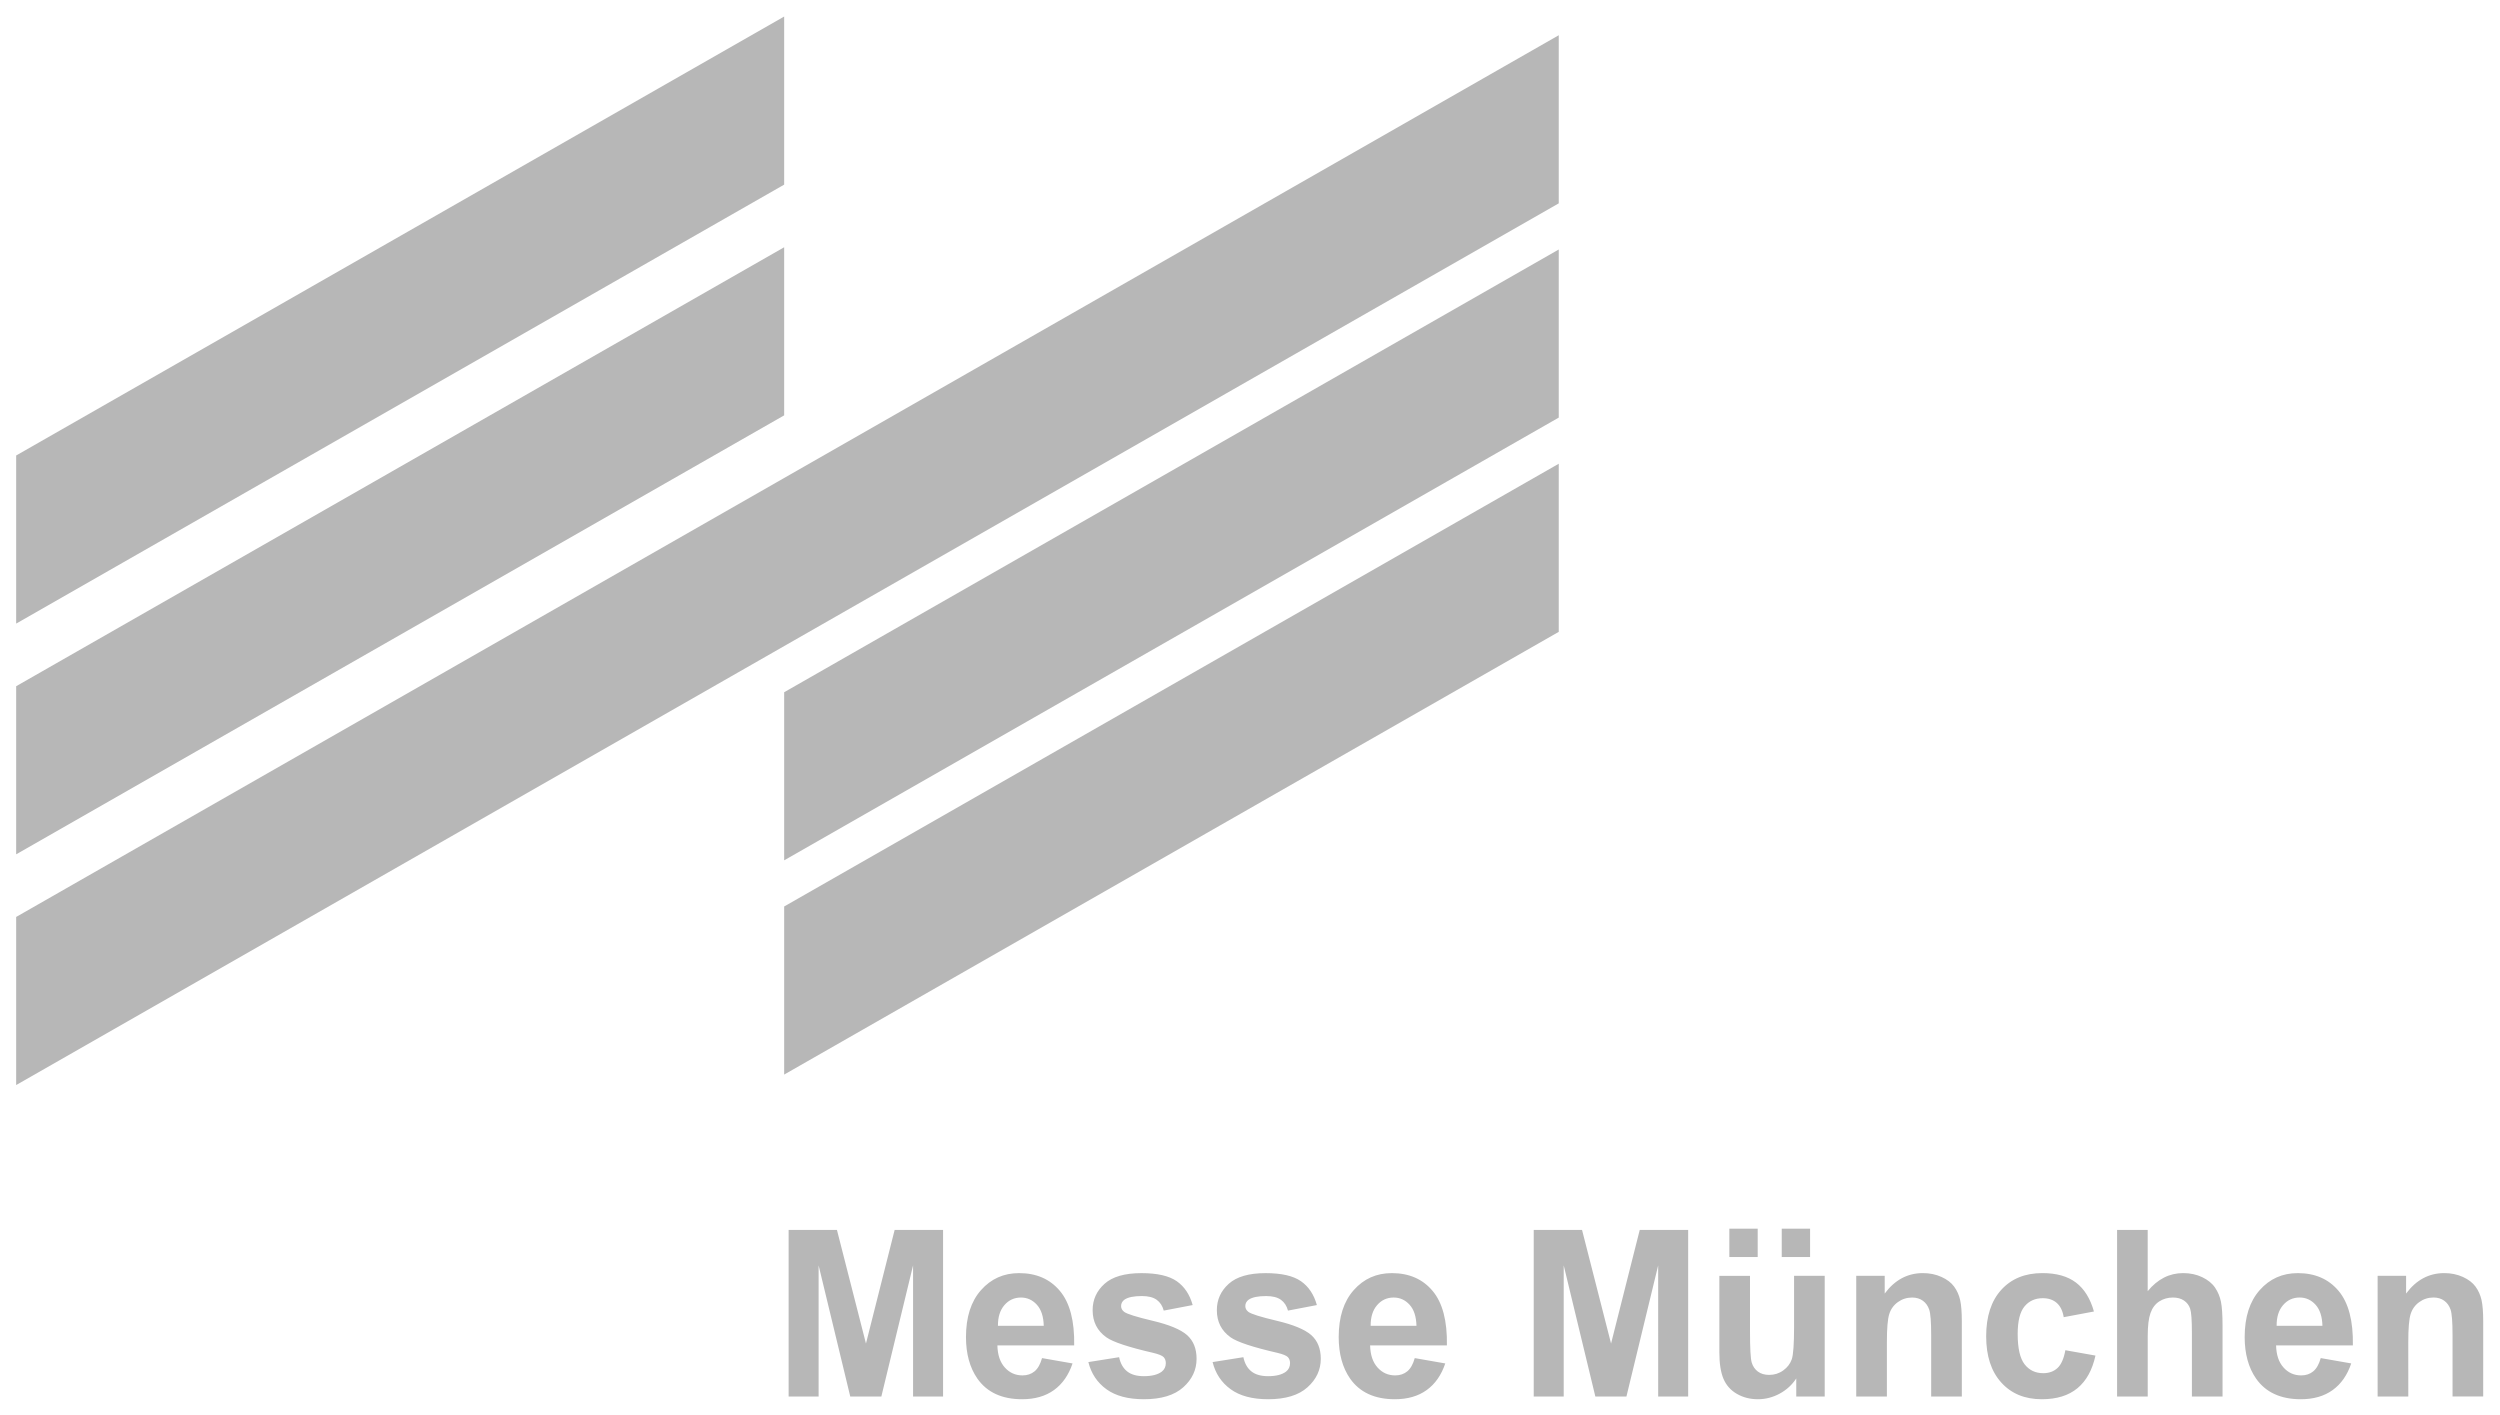 <svg xmlns:inkscape="http://www.inkscape.org/namespaces/inkscape" xmlns:sodipodi="http://sodipodi.sourceforge.net/DTD/sodipodi-0.dtd" xmlns="http://www.w3.org/2000/svg" xmlns:svg="http://www.w3.org/2000/svg" id="svg2" xml:space="preserve" width="206.109" height="116.691" viewBox="0 0 206.109 116.691" sodipodi:docname="3.svg" inkscape:version="1.1.1 (3bf5ae0d25, 2021-09-20)"><defs id="defs6"></defs><g id="g8" inkscape:groupmode="layer" inkscape:label="3" transform="matrix(1.333,0,0,-1.333,1.333,115.358)"><path d="m 47.775,0.169 v 10.303 h 2.988 l 1.795,-7.028 1.774,7.028 h 2.995 V 0.169 H 55.472 V 8.279 L 53.51,0.169 H 51.587 L 49.63,8.279 V 0.169 Z m 15.671,2.375 1.889,-0.33 C 65.092,1.492 64.709,0.943 64.185,0.566 63.661,0.189 63.005,0 62.218,0 c -1.246,0 -2.168,0.424 -2.766,1.272 -0.472,0.679 -0.708,1.537 -0.708,2.572 0,1.237 0.31,2.206 0.931,2.906 0.621,0.701 1.405,1.05 2.354,1.05 1.066,0 1.907,-0.366 2.523,-1.1 0.616,-0.733 0.911,-1.856 0.884,-3.37 h -4.749 c 0.013,-0.586 0.166,-1.041 0.459,-1.367 0.292,-0.326 0.657,-0.489 1.093,-0.489 0.297,0 0.546,0.085 0.749,0.253 0.202,0.169 0.355,0.44 0.459,0.815 z M 63.554,4.54 C 63.541,5.112 63.399,5.546 63.129,5.844 62.859,6.141 62.531,6.29 62.144,6.29 61.73,6.29 61.389,6.133 61.119,5.819 60.849,5.505 60.716,5.079 60.721,4.54 Z m 2.759,-2.242 1.902,0.302 c 0.081,-0.384 0.245,-0.676 0.493,-0.875 0.247,-0.199 0.593,-0.299 1.039,-0.299 0.49,0 0.859,0.094 1.106,0.281 0.166,0.131 0.25,0.307 0.25,0.527 0,0.15 -0.045,0.274 -0.135,0.372 -0.094,0.094 -0.306,0.18 -0.634,0.26 -1.529,0.351 -2.498,0.672 -2.907,0.963 -0.567,0.403 -0.85,0.963 -0.85,1.679 0,0.647 0.245,1.19 0.736,1.631 0.49,0.44 1.25,0.66 2.28,0.66 0.98,0 1.709,-0.166 2.186,-0.499 0.476,-0.333 0.805,-0.825 0.985,-1.476 L 70.975,5.482 c -0.076,0.291 -0.222,0.513 -0.435,0.668 -0.214,0.154 -0.518,0.232 -0.914,0.232 -0.499,0 -0.857,-0.073 -1.073,-0.218 -0.144,-0.103 -0.216,-0.236 -0.216,-0.401 0,-0.141 0.063,-0.26 0.189,-0.358 0.171,-0.131 0.761,-0.316 1.771,-0.555 1.01,-0.239 1.715,-0.532 2.115,-0.878 0.396,-0.351 0.594,-0.841 0.594,-1.469 0,-0.684 -0.274,-1.272 -0.823,-1.764 C 71.634,0.246 70.822,0 69.747,0 68.771,0 67.999,0.206 67.43,0.619 66.861,1.031 66.489,1.591 66.313,2.298 Z m 7.684,0 1.903,0.302 c 0.081,-0.384 0.245,-0.676 0.492,-0.875 0.247,-0.199 0.594,-0.299 1.039,-0.299 0.49,0 0.859,0.094 1.106,0.281 0.167,0.131 0.25,0.307 0.25,0.527 0,0.15 -0.045,0.274 -0.135,0.372 -0.094,0.094 -0.306,0.18 -0.634,0.26 -1.529,0.351 -2.498,0.672 -2.908,0.963 -0.567,0.403 -0.85,0.963 -0.85,1.679 0,0.647 0.245,1.19 0.735,1.631 0.49,0.44 1.25,0.66 2.28,0.66 0.981,0 1.709,-0.166 2.186,-0.499 0.477,-0.333 0.805,-0.825 0.985,-1.476 L 78.659,5.482 C 78.582,5.772 78.437,5.995 78.224,6.149 78.01,6.304 77.705,6.381 77.309,6.381 c -0.499,0 -0.857,-0.073 -1.073,-0.218 -0.144,-0.103 -0.216,-0.236 -0.216,-0.401 0,-0.141 0.063,-0.26 0.189,-0.358 0.171,-0.131 0.761,-0.316 1.771,-0.555 1.01,-0.239 1.715,-0.532 2.115,-0.878 0.396,-0.351 0.593,-0.841 0.593,-1.469 0,-0.684 -0.274,-1.272 -0.823,-1.764 C 79.317,0.246 78.506,0 77.431,0 76.455,0 75.683,0.206 75.114,0.619 74.545,1.031 74.173,1.591 73.997,2.298 Z m 12.501,0.246 1.889,-0.33 C 88.144,1.492 87.76,0.943 87.236,0.566 86.712,0.189 86.057,0 85.27,0 84.024,0 83.102,0.424 82.504,1.272 c -0.472,0.679 -0.708,1.537 -0.708,2.572 0,1.237 0.31,2.206 0.931,2.906 0.621,0.701 1.405,1.05 2.354,1.05 1.066,0 1.907,-0.366 2.523,-1.1 0.616,-0.733 0.911,-1.856 0.884,-3.37 h -4.749 c 0.013,-0.586 0.166,-1.041 0.459,-1.367 0.292,-0.326 0.656,-0.489 1.093,-0.489 0.297,0 0.546,0.085 0.749,0.253 0.202,0.169 0.355,0.44 0.459,0.815 z m 0.108,1.996 c -0.014,0.572 -0.155,1.006 -0.425,1.304 -0.27,0.297 -0.598,0.446 -0.985,0.446 -0.414,0 -0.756,-0.157 -1.025,-0.471 C 83.9,5.505 83.768,5.079 83.772,4.54 Z m 7.252,-4.371 v 10.303 h 2.988 l 1.795,-7.028 1.774,7.028 h 2.995 V 0.169 h -1.855 V 8.279 L 99.592,0.169 H 97.669 L 95.713,8.279 V 0.169 Z m 16.238,0 V 1.286 C 109.834,0.888 109.492,0.574 109.066,0.344 108.641,0.115 108.193,0 107.721,0 c -0.481,0 -0.913,0.11 -1.295,0.33 -0.382,0.22 -0.659,0.529 -0.83,0.928 -0.171,0.398 -0.257,0.949 -0.257,1.651 v 4.723 h 1.895 V 4.203 c 0,-1.05 0.035,-1.692 0.105,-1.929 0.07,-0.237 0.197,-0.424 0.381,-0.562 0.184,-0.138 0.418,-0.207 0.702,-0.207 0.324,0 0.614,0.092 0.87,0.278 0.256,0.185 0.432,0.415 0.526,0.689 0.094,0.274 0.142,0.945 0.142,2.013 v 3.148 h 1.895 V 0.169 Z m 10.24,0 H 118.44 v 3.809 c 0,0.806 -0.041,1.327 -0.121,1.563 -0.081,0.237 -0.213,0.42 -0.395,0.552 -0.182,0.131 -0.401,0.197 -0.658,0.197 -0.329,0 -0.623,-0.093 -0.884,-0.281 -0.261,-0.187 -0.44,-0.436 -0.536,-0.745 -0.097,-0.309 -0.145,-0.881 -0.145,-1.715 V 0.169 h -1.896 v 7.464 h 1.761 V 6.536 c 0.625,0.843 1.412,1.265 2.361,1.265 0.418,0 0.8,-0.079 1.147,-0.235 0.346,-0.157 0.609,-0.357 0.786,-0.601 0.178,-0.244 0.301,-0.52 0.371,-0.829 0.07,-0.309 0.104,-0.752 0.104,-1.328 z m 8.169,5.257 -1.868,-0.351 c -0.063,0.389 -0.206,0.682 -0.428,0.879 -0.223,0.197 -0.512,0.295 -0.867,0.295 -0.472,0 -0.849,-0.17 -1.13,-0.509 -0.281,-0.34 -0.422,-0.908 -0.422,-1.704 0,-0.886 0.143,-1.511 0.429,-1.877 0.285,-0.365 0.669,-0.548 1.15,-0.548 0.36,0 0.654,0.107 0.884,0.32 0.23,0.213 0.392,0.58 0.486,1.1 l 1.862,-0.331 C 128.406,1.808 128.036,1.136 127.487,0.682 126.938,0.227 126.203,0 125.281,0 c -1.048,0 -1.884,0.344 -2.506,1.033 -0.623,0.689 -0.934,1.642 -0.934,2.86 0,1.232 0.313,2.192 0.938,2.878 0.625,0.686 1.471,1.03 2.537,1.03 0.872,0 1.566,-0.196 2.081,-0.587 0.515,-0.392 0.885,-0.988 1.109,-1.789 z m 3.326,5.046 v -3.788 c 0.612,0.745 1.343,1.117 2.193,1.117 0.436,0 0.83,-0.084 1.181,-0.253 0.351,-0.169 0.615,-0.384 0.793,-0.647 0.178,-0.263 0.299,-0.553 0.364,-0.872 0.065,-0.319 0.098,-0.813 0.098,-1.483 V 0.169 h -1.895 v 3.943 c 0,0.782 -0.036,1.279 -0.108,1.49 -0.072,0.211 -0.199,0.378 -0.381,0.502 -0.182,0.124 -0.41,0.186 -0.685,0.186 -0.315,0 -0.596,-0.08 -0.843,-0.239 -0.247,-0.159 -0.429,-0.399 -0.543,-0.72 -0.115,-0.321 -0.172,-0.795 -0.172,-1.423 V 0.169 h -1.895 v 10.303 z m 10.699,-7.927 1.889,-0.33 C 144.176,1.492 143.793,0.943 143.269,0.566 142.745,0.189 142.089,0 141.303,0 c -1.246,0 -2.168,0.424 -2.766,1.272 -0.472,0.679 -0.708,1.537 -0.708,2.572 0,1.237 0.31,2.206 0.931,2.906 0.621,0.701 1.405,1.05 2.354,1.05 1.066,0 1.907,-0.366 2.523,-1.1 0.617,-0.733 0.911,-1.856 0.884,-3.37 h -4.749 c 0.013,-0.586 0.166,-1.041 0.459,-1.367 0.292,-0.326 0.657,-0.489 1.093,-0.489 0.297,0 0.546,0.085 0.749,0.253 0.202,0.169 0.355,0.44 0.459,0.815 z m 0.108,1.996 c -0.014,0.572 -0.156,1.006 -0.425,1.304 -0.27,0.297 -0.598,0.446 -0.985,0.446 -0.414,0 -0.755,-0.157 -1.025,-0.471 -0.27,-0.314 -0.403,-0.74 -0.398,-1.279 z m 9.943,-4.371 h -1.896 v 3.809 c 0,0.806 -0.041,1.327 -0.121,1.563 -0.081,0.237 -0.212,0.42 -0.394,0.552 -0.182,0.131 -0.401,0.197 -0.658,0.197 -0.328,0 -0.623,-0.093 -0.883,-0.281 -0.261,-0.187 -0.44,-0.436 -0.536,-0.745 -0.097,-0.309 -0.145,-0.881 -0.145,-1.715 V 0.169 h -1.896 v 7.464 h 1.761 V 6.536 c 0.625,0.843 1.412,1.265 2.361,1.265 0.418,0 0.8,-0.079 1.147,-0.235 0.346,-0.157 0.608,-0.357 0.786,-0.601 0.178,-0.244 0.301,-0.52 0.371,-0.829 0.069,-0.309 0.104,-0.752 0.104,-1.328 z" style="fill:#b7b7b7;fill-opacity:1;fill-rule:evenodd;stroke:none" id="path10"></path><path d="m 0,19.432 95.406,54.532 v 10.397 L 0,29.829 Z" style="fill:#b7b7b7;fill-opacity:1;fill-rule:evenodd;stroke:none" id="path12"></path><path d="m 0,33.702 47.499,27.149 v 10.397 L 0,44.099 Z" style="fill:#b7b7b7;fill-opacity:1;fill-rule:evenodd;stroke:none" id="path14"></path><path d="M 0,47.972 47.499,75.121 V 85.518 L 0,58.369 Z" style="fill:#b7b7b7;fill-opacity:1;fill-rule:evenodd;stroke:none" id="path16"></path><path d="M 47.499,33.33 95.406,60.713 V 71.11 L 47.499,43.727 Z" style="fill:#b7b7b7;fill-opacity:1;fill-rule:evenodd;stroke:none" id="path18"></path><path d="m 47.499,20.079 47.907,27.383 V 57.859 L 47.499,30.476 Z" style="fill:#b7b7b7;fill-opacity:1;fill-rule:evenodd;stroke:none" id="path20"></path><path d="m 105.957,8.795 h 1.753 v 1.753 h -1.753 z m 3.24,0 h 1.753 v 1.753 h -1.753 z" style="fill:#b7b7b7;fill-opacity:1;fill-rule:evenodd;stroke:none" id="path22"></path></g></svg>
